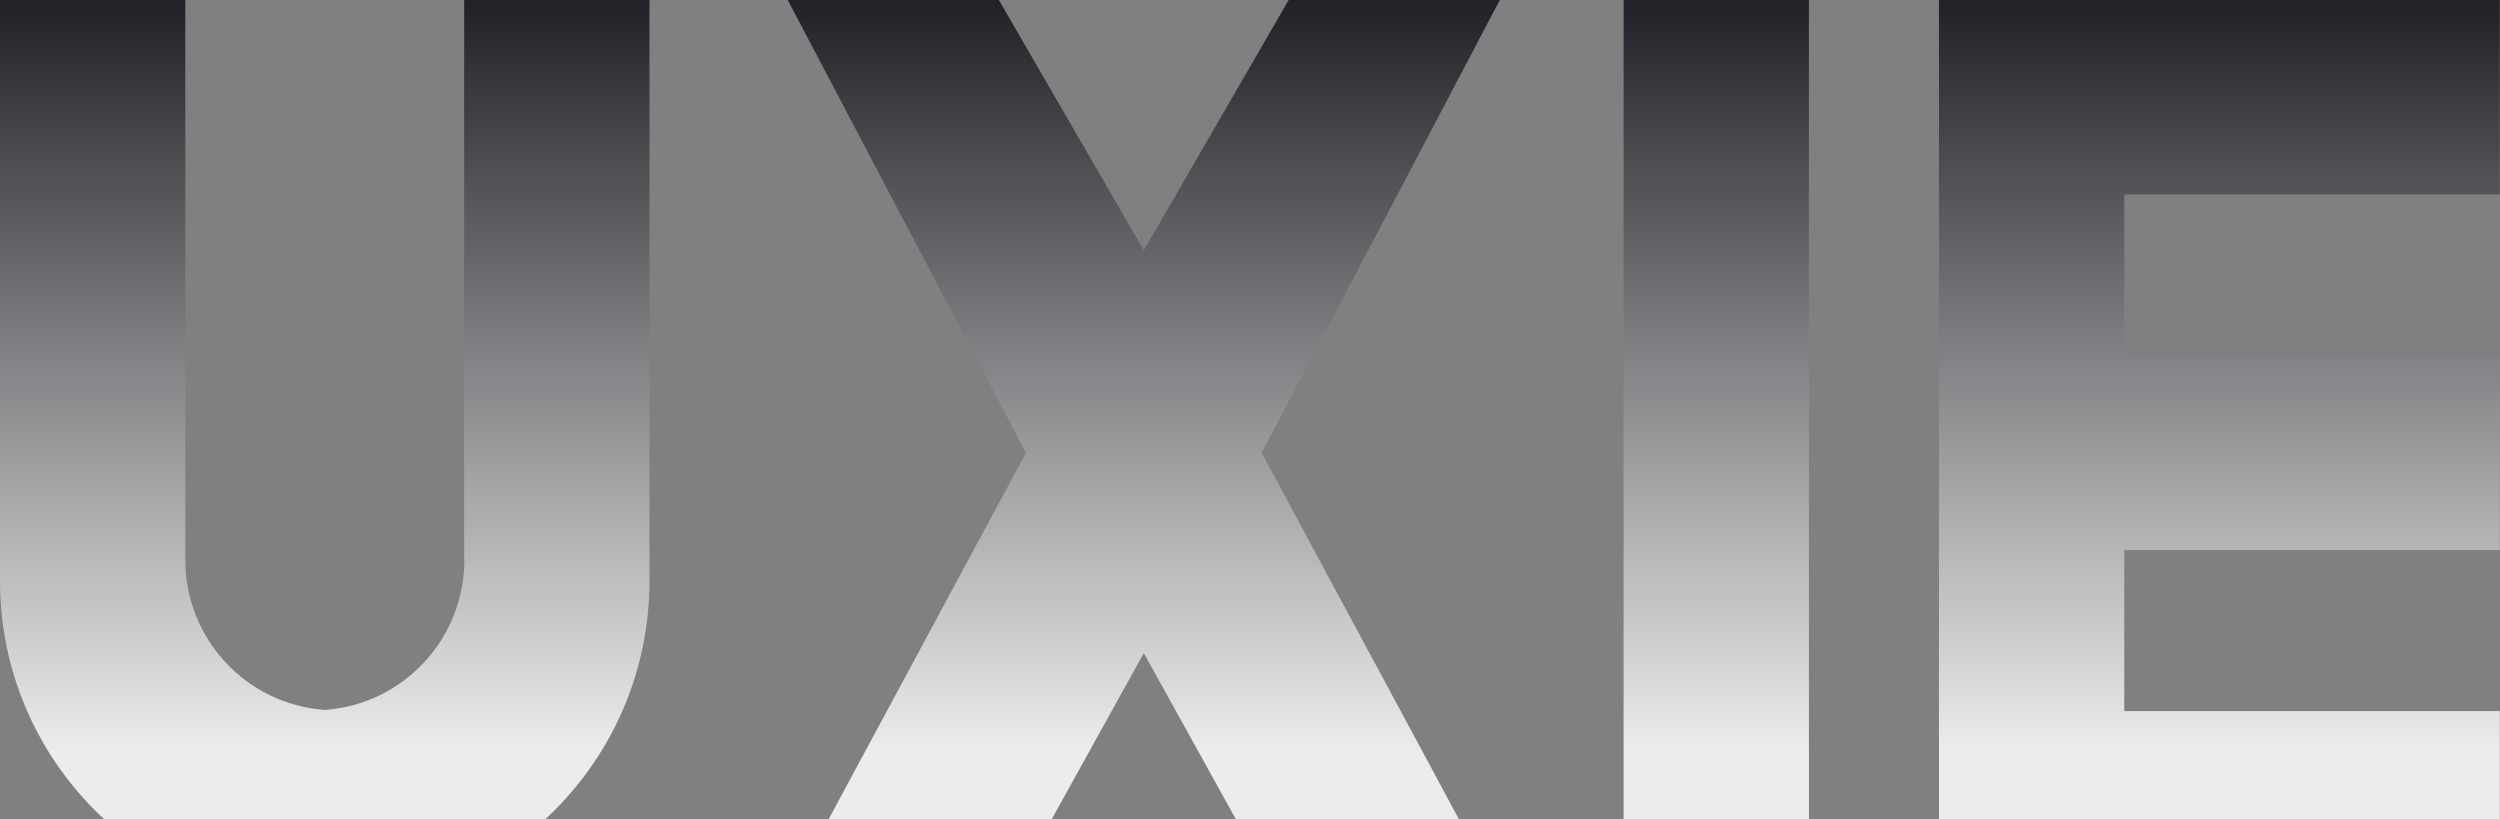 <svg width="1361" height="446" viewBox="0 0 1361 446" fill="none" xmlns="http://www.w3.org/2000/svg">
<rect x="0" y="0" width="1361" height="446" fill="#808080" stroke="none"/>
<g clip-path="url(#clip0_406_98)">
<path d="M252.78 304.883C252.78 347.703 219.743 383.288 177.06 386.473H176.832H176.605C133.921 383.288 100.884 347.703 100.884 304.883V0H0V316.214C0 413.867 79.133 493 176.787 493C274.44 493 353.573 413.867 353.573 316.214V0H252.689V304.883H252.78Z" fill="url(#paint0_linear_406_98)"/>
<path d="M816.496 0H701.551L622.691 136.287L543.785 0H428.84L558.529 246.5L425.791 493H546.47L622.691 355.53L698.866 493H819.545L686.853 246.5L816.496 0Z" fill="url(#paint1_linear_406_98)"/>
<path d="M984.773 0H883.889V493H984.773V0Z" fill="url(#paint2_linear_406_98)"/>
<path d="M1360.91 105.89V0H1156.45H1055.57V105.89V193.578V299.468V387.11V493H1156.45H1360.91V387.11H1156.45V299.468H1360.91V193.578H1156.45V105.89H1360.91Z" fill="url(#paint3_linear_406_98)"/>
</g>
<defs>
<linearGradient id="paint0_linear_406_98" x1="176.787" y1="0" x2="176.787" y2="620.523" gradientUnits="userSpaceOnUse">
<stop offset="0.005" stop-color="#212328"/>
<stop offset="0.659" stop-color="#ECECEC"/>
</linearGradient>
<linearGradient id="paint1_linear_406_98" x1="622.668" y1="0" x2="622.668" y2="620.523" gradientUnits="userSpaceOnUse">
<stop offset="0.005" stop-color="#212328"/>
<stop offset="0.659" stop-color="#ECECEC"/>
</linearGradient>
<linearGradient id="paint2_linear_406_98" x1="934.331" y1="0" x2="934.331" y2="620.523" gradientUnits="userSpaceOnUse">
<stop offset="0.005" stop-color="#212328"/>
<stop offset="0.659" stop-color="#ECECEC"/>
</linearGradient>
<linearGradient id="paint3_linear_406_98" x1="1208.24" y1="0" x2="1208.24" y2="620.523" gradientUnits="userSpaceOnUse">
<stop offset="0.005" stop-color="#212328"/>
<stop offset="0.659" stop-color="#ECECEC"/>
</linearGradient>
<clipPath id="clip0_406_98">
<rect width="1361" height="446" fill="white"/>
</clipPath>
</defs>
</svg>
